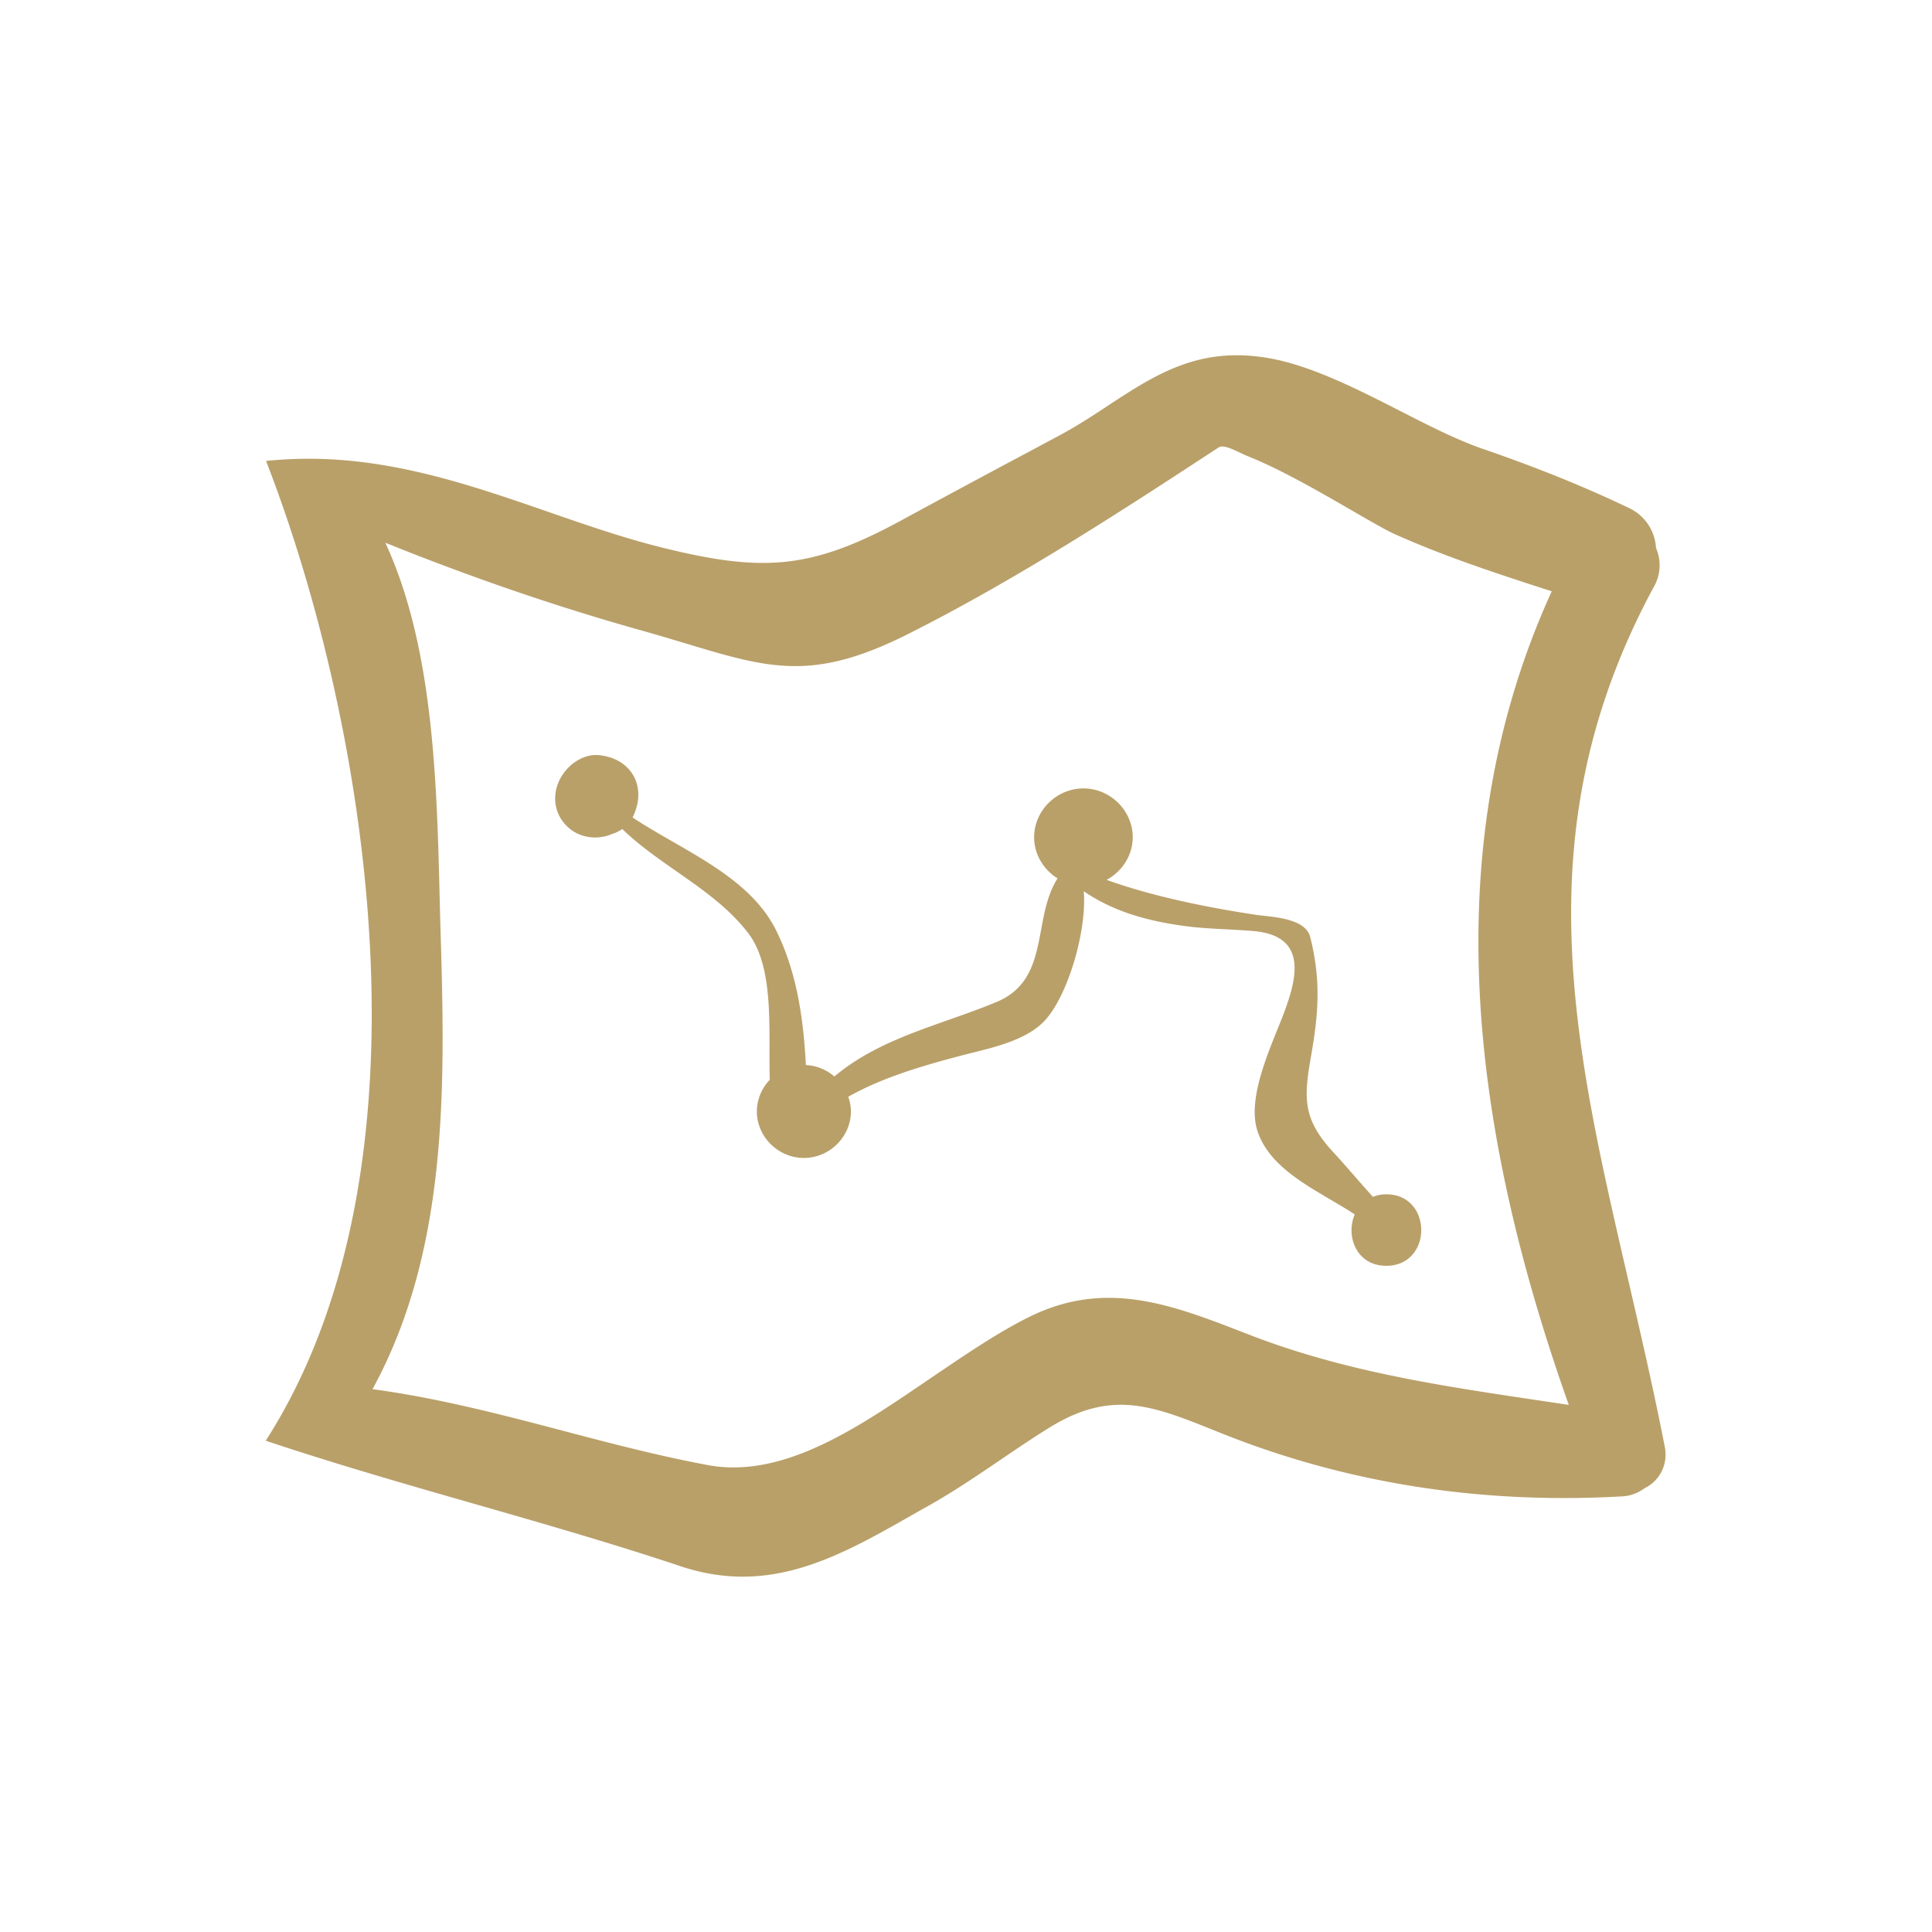 <?xml version="1.0" encoding="UTF-8"?>
<svg xmlns="http://www.w3.org/2000/svg" width="87" height="87" viewBox="0 0 87 87">
  <g fill="none" fill-rule="evenodd">
    <path stroke="#B9A069" stroke-width="5" d="M-194.5-45.5h475v405h-475z"></path>
    <path d="M57.056 16.114c1.87.307 3.925 1.334 5.947 2.368 1.293.66 2.572 1.318 3.778 1.734 2.268.782 4.412 1.626 6.568 2.658a2.108 2.108 0 0 1 1.222 1.803 1.935 1.935 0 0 1-.084 1.726c-5.931 10.942-3.613 20.653-1.14 31.346.556 2.405 1.123 4.86 1.617 7.387.093.472.002.867-.17 1.181a1.676 1.676 0 0 1-.745.703c-.274.204-.603.339-.985.362-6.216.357-12.297-.532-18.074-2.845-2.935-1.174-4.822-2.04-7.707-.266-.76.468-1.5.971-2.241 1.474-1.078.732-2.157 1.463-3.29 2.095-.312.174-.622.35-.929.525-3.258 1.855-6.285 3.46-10.177 2.164-3.066-1.023-6.164-1.912-9.262-2.801-2.748-.789-5.495-1.578-8.219-2.457-.4-.13-.8-.26-1.198-.395.222-.347.434-.698.638-1.053 6.89-12.04 3.98-30.444-.155-41.817-.15-.41-.306-.828-.469-1.25.454-.046.914-.077 1.38-.09 4.048-.119 7.69 1.122 11.325 2.383 1.727.598 3.452 1.198 5.225 1.633 4.507 1.104 6.657.946 10.756-1.292a708.814 708.814 0 0 1 5.286-2.844l1.756-.939c.81-.433 1.528-.908 2.214-1.36 2.199-1.45 4.11-2.63 7.133-2.133zm-.814 4.45c-.54-.215-1.105-.587-1.368-.414-4.522 2.962-9.116 5.949-13.962 8.39-4.254 2.144-6.218 1.588-10.007.443-.608-.183-1.266-.382-1.996-.586-3.88-1.084-7.774-2.431-11.556-3.956 2.11 4.567 2.308 10.434 2.437 15.63.013.553.027 1.098.043 1.632l.028.964.015.536c.18 6.617.1 13.5-3.101 19.352 2.953.4 5.767 1.135 8.6 1.88 2.13.56 4.273 1.123 6.5 1.539 3.516.656 7.027-1.875 10.227-4.045 1.502-1.018 2.942-1.99 4.287-2.647 3.304-1.616 6.173-.61 9.34.618.227.088.455.177.686.265 4.239 1.62 8.584 2.258 12.993 2.914l1.236.185-.19-.54c-4.128-11.867-5.882-24.471-.577-36.098l.205.067c-2.45-.79-4.93-1.59-7.265-2.636-.368-.164-1.045-.552-1.873-1.031-1.383-.8-3.226-1.871-4.702-2.461z" fill="#B9A069"></path>
    <path d="M62.427 53.781c-.228 0-.425.044-.604.113-.61-.674-1.192-1.369-1.81-2.039-1.361-1.477-1.306-2.432-.968-4.343.34-1.937.434-3.4-.043-5.311-.222-.892-1.818-.91-2.461-1.007-2.093-.32-4.583-.805-6.709-1.573.692-.374 1.176-1.096 1.176-1.92 0-1.198-1.01-2.198-2.22-2.198-1.21 0-2.22 1-2.22 2.198 0 .776.426 1.462 1.055 1.854-1.16 1.816-.31 4.552-2.753 5.568-2.493 1.037-5.202 1.59-7.298 3.353a2.123 2.123 0 0 0-1.283-.517c-.108-2.074-.4-4.15-1.322-6.03-1.218-2.49-4.218-3.617-6.486-5.12.005-.01.015-.015.02-.026l.038-.086c.58-1.304-.114-2.542-1.559-2.69-.559-.057-1.095.233-1.455.632-.664.736-.735 1.834 0 2.561.557.552 1.391.644 2.06.346.16-.042.3-.124.436-.214 1.773 1.709 4.145 2.72 5.654 4.664 1.233 1.586.914 4.495.99 6.628a2.07 2.07 0 0 0-.583 1.423c0 1.144.963 2.097 2.118 2.097 1.155 0 2.118-.953 2.118-2.097 0-.23-.047-.45-.12-.658 1.529-.867 3.32-1.386 5.013-1.836 1.195-.317 2.845-.61 3.765-1.521 1.077-1.066 1.98-4.095 1.825-5.899 1.328.908 2.832 1.33 4.494 1.56 1.034.145 2.104.143 3.146.233 2.433.209 1.98 2.078 1.38 3.68-.523 1.397-1.71 3.785-1.192 5.337.605 1.813 2.775 2.694 4.377 3.742-.414.952.055 2.315 1.421 2.315 2.097 0 2.097-3.219 0-3.219" fill="#B9A069"></path>
  </g>
</svg>
